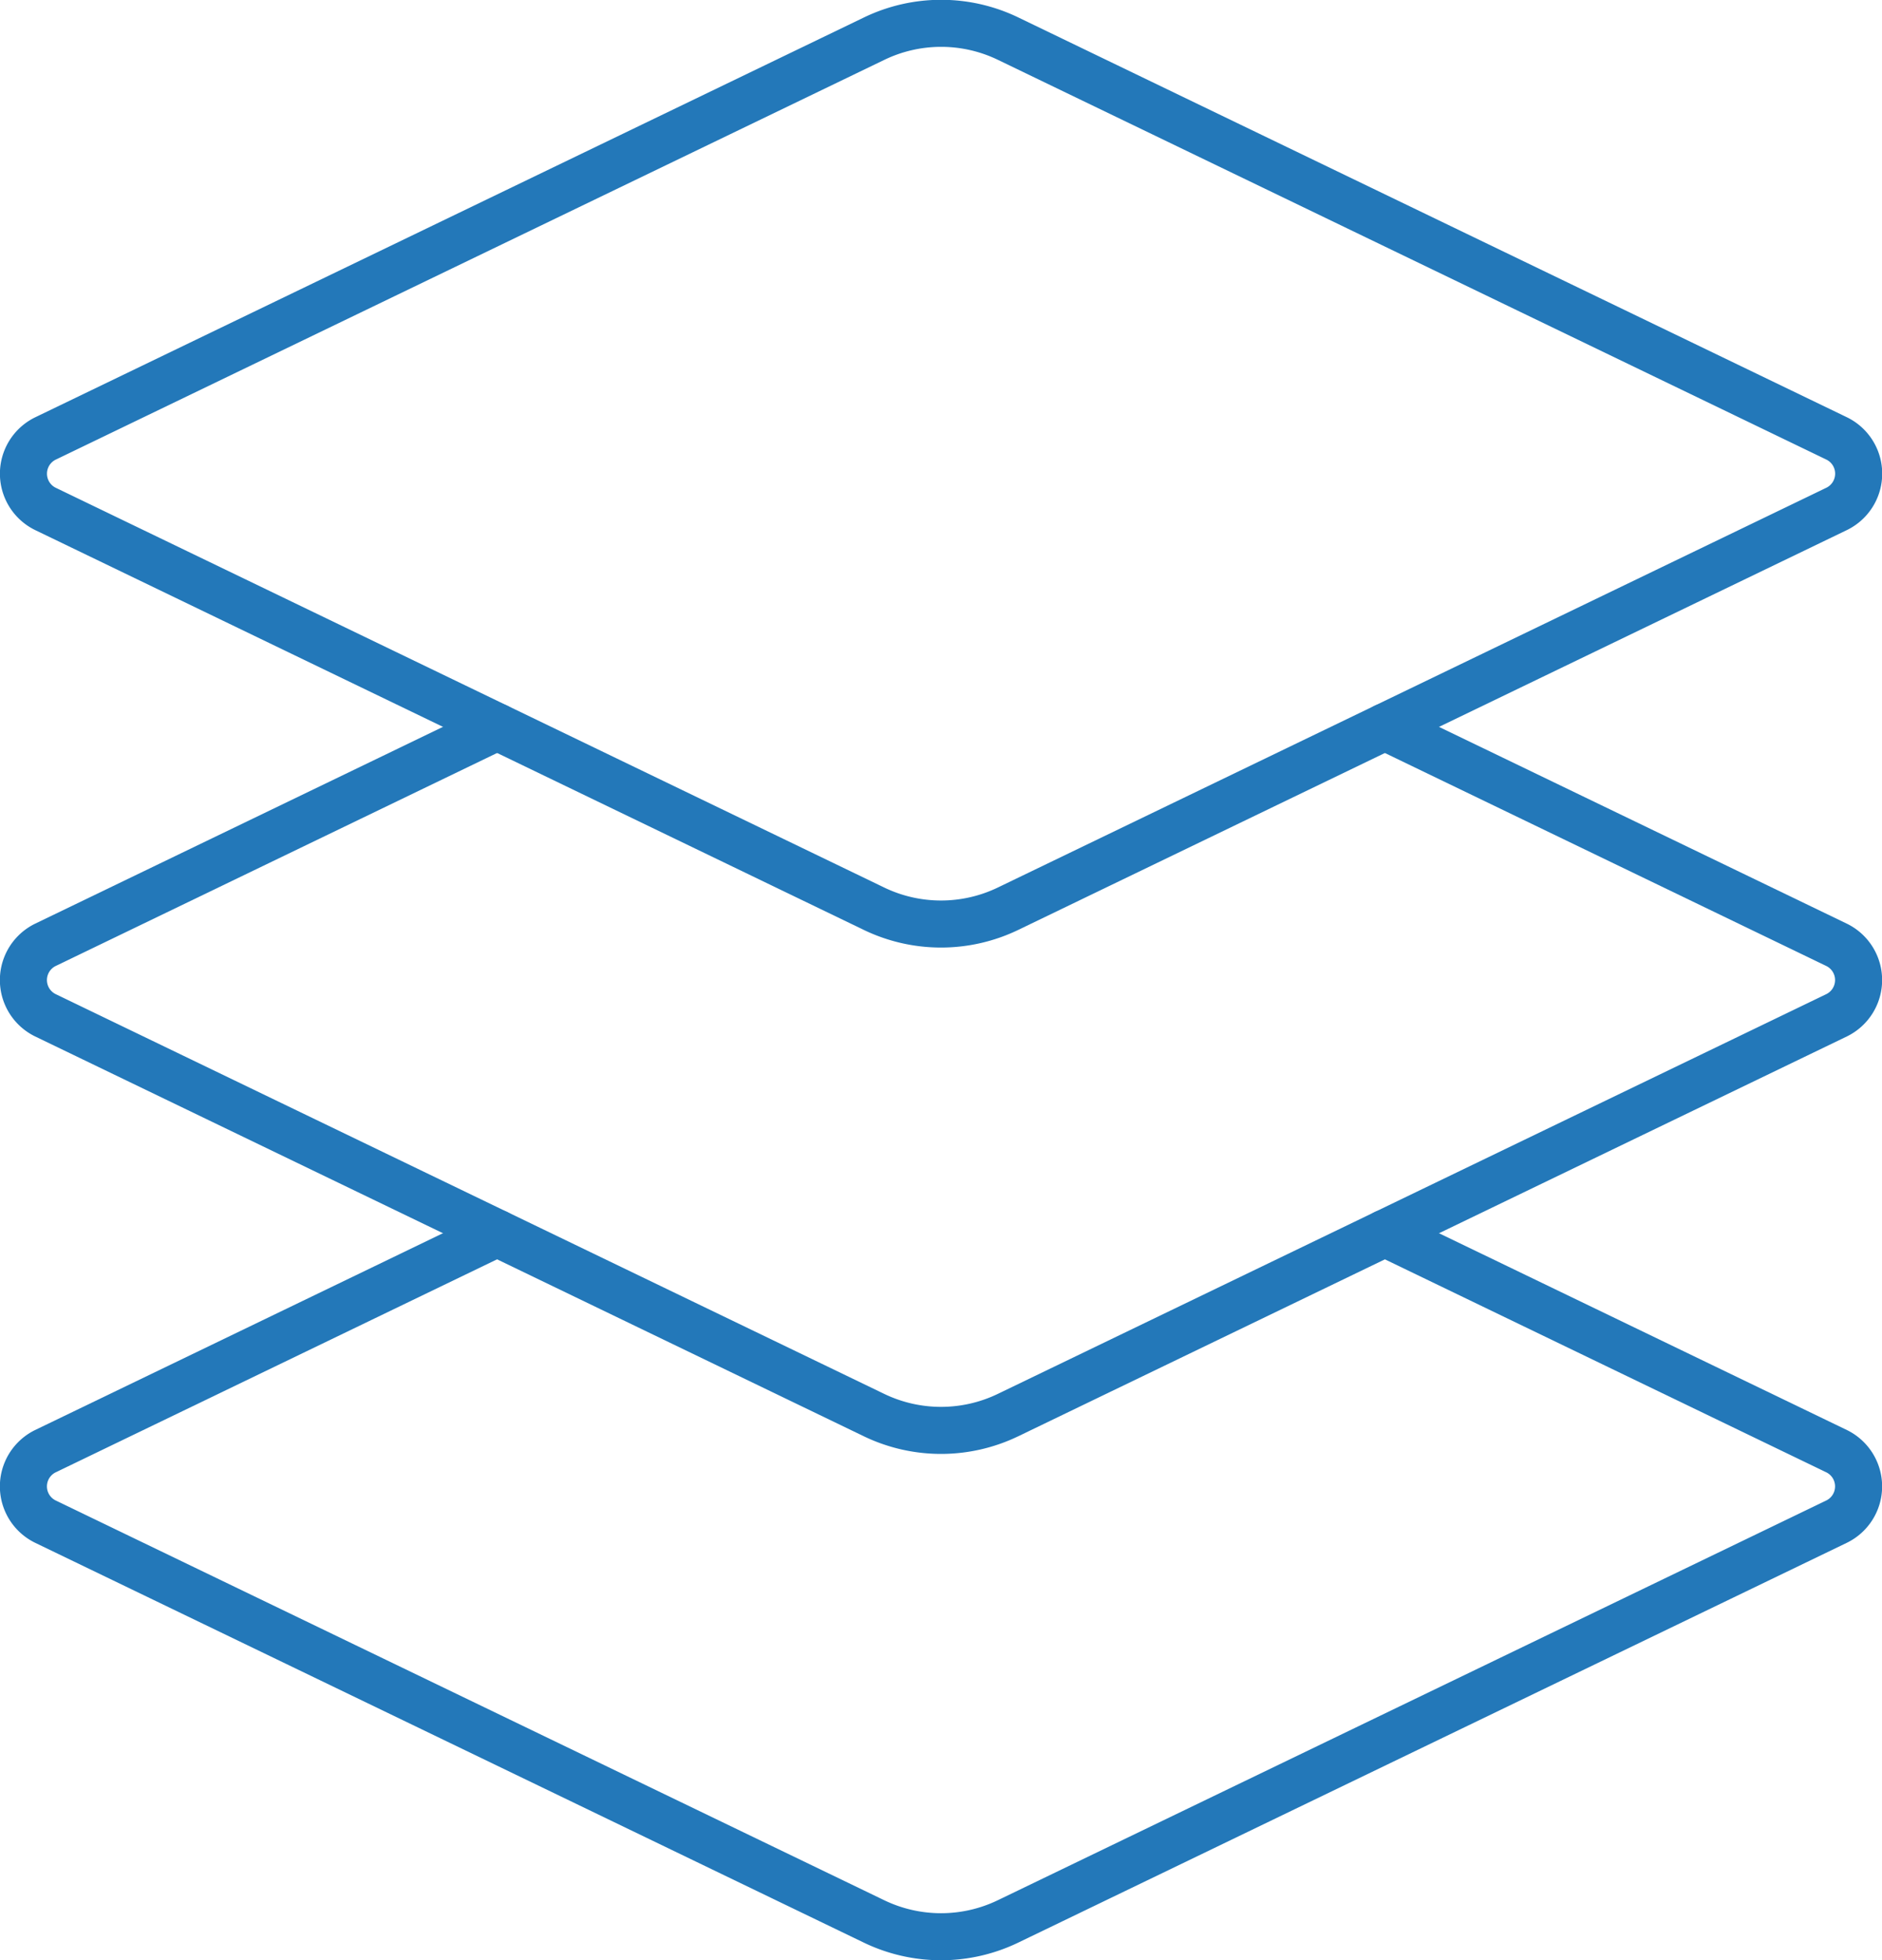<svg xmlns="http://www.w3.org/2000/svg" xmlns:xlink="http://www.w3.org/1999/xlink" width="48" height="50" viewBox="0 0 48 50">
  <defs>
    <clipPath id="clip-path">
      <rect id="사각형_316" data-name="사각형 316" width="48" height="50" fill="none"/>
    </clipPath>
  </defs>
  <g id="icon-platform" transform="translate(0 0)">
    <g id="그룹_550" data-name="그룹 550" transform="translate(0 0)" clip-path="url(#clip-path)">
      <path id="패스_513" data-name="패스 513" d="M22.3,23.185,1.16,12.983a1,1,0,0,1,0-1.791L22.3.991a3.928,3.928,0,0,1,3.421,0l21.136,10.2a1,1,0,0,1,0,1.791l-21.136,10.2A3.935,3.935,0,0,1,22.3,23.185Z" transform="translate(-0.007 -0.004)" fill="none" stroke="#2378b9" stroke-linecap="round" stroke-linejoin="round" stroke-width="1.2"/>
      <path id="패스_514" data-name="패스 514" d="M35.329,18.663l11.525,5.562a1,1,0,0,1,0,1.792l-21.136,10.2a3.935,3.935,0,0,1-3.421,0L1.16,26.017a1,1,0,0,1,0-1.792l11.524-5.562" transform="translate(-0.007 -0.121)" fill="none" stroke="#2378b9" stroke-linecap="round" stroke-linejoin="round" stroke-width="1.2"/>
      <path id="패스_515" data-name="패스 515" d="M35.329,31.663l11.525,5.562a1,1,0,0,1,0,1.792l-21.136,10.2a3.935,3.935,0,0,1-3.421,0L1.16,39.017a1,1,0,0,1,0-1.792l11.524-5.562" transform="translate(-0.007 -0.205)" fill="none" stroke="#2378b9" stroke-linecap="round" stroke-linejoin="round" stroke-width="1.2"/>
    </g>
  </g>
</svg>
